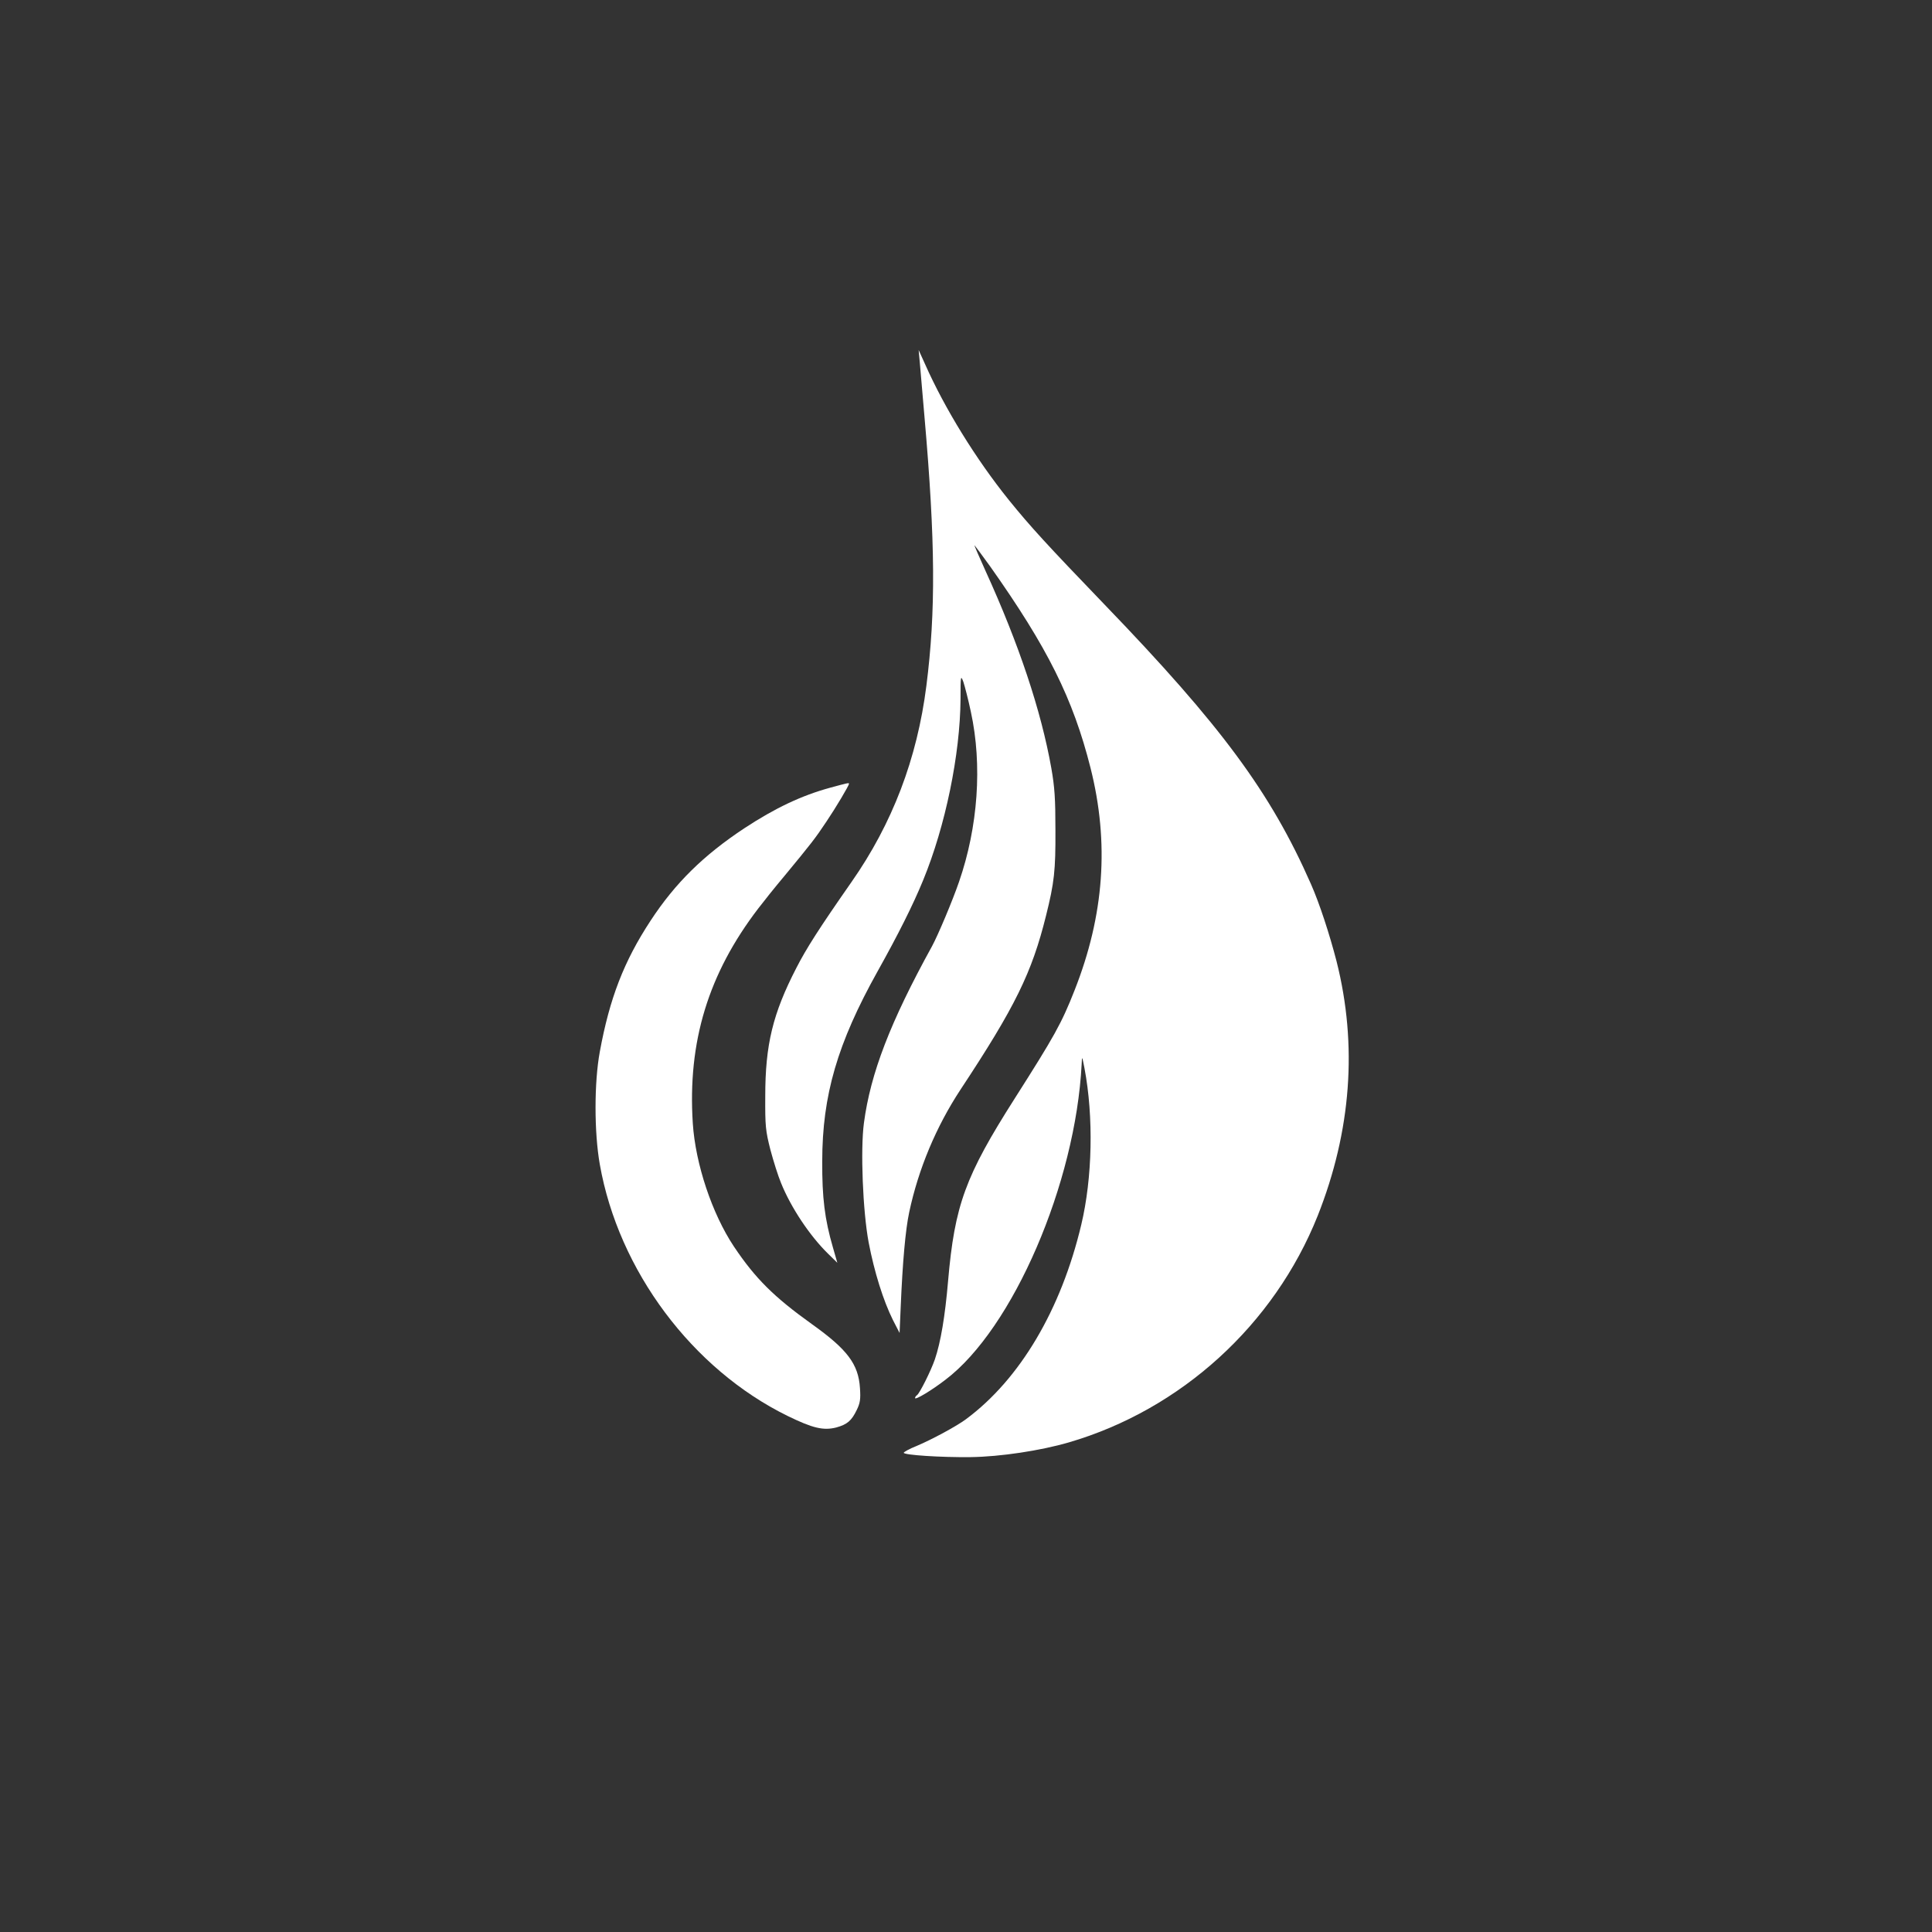 <?xml version="1.0" standalone="no"?>
<!DOCTYPE svg PUBLIC "-//W3C//DTD SVG 20010904//EN"
 "http://www.w3.org/TR/2001/REC-SVG-20010904/DTD/svg10.dtd">
<svg version="1.0" xmlns="http://www.w3.org/2000/svg"
 width="1024pt" height="1024pt" viewBox="0 0 1024 1024"
 preserveAspectRatio="xMidYMid meet">

<rect x="0" y="0" width="1024" height="1024" fill="#333333" stroke="none"/>

<g transform="translate(0,1024) scale(0.1,-0.1)"
fill="#ffffff" stroke="none">
<path d="M4875 8320 c3 -36 14 -166 25 -290 58 -661 60 -1032 10 -1425 -49
-386 -180 -730 -397 -1040 -171 -245 -240 -353 -292 -455 -125 -242 -165 -407
-165 -680 -1 -160 2 -184 27 -283 16 -60 41 -140 57 -178 52 -129 152 -279
248 -373 l50 -49 -23 80 c-44 151 -58 265 -57 458 0 350 81 626 293 1006 109
195 188 352 242 484 118 287 196 666 198 960 0 124 1 128 15 91 7 -21 26 -93
40 -160 61 -281 38 -608 -63 -900 -34 -99 -111 -282 -143 -341 -222 -403 -326
-674 -361 -937 -19 -141 -6 -467 25 -633 30 -157 78 -310 129 -412 l35 -68 6
140 c10 236 25 406 45 500 49 230 143 454 272 650 290 439 378 619 453 921 44
176 51 240 50 454 0 167 -4 228 -22 330 -54 304 -172 657 -348 1043 -34 75
-61 137 -59 137 1 0 39 -51 83 -112 304 -430 439 -700 532 -1068 100 -397 73
-780 -85 -1180 -69 -175 -106 -241 -316 -571 -263 -413 -319 -566 -354 -969
-16 -187 -39 -324 -70 -415 -21 -61 -81 -181 -95 -190 -5 -3 -10 -10 -10 -15
0 -12 87 40 161 97 358 271 690 1041 722 1673 2 45 2 44 15 -22 49 -258 42
-582 -17 -829 -107 -451 -325 -819 -611 -1031 -48 -36 -181 -108 -262 -142
-38 -15 -68 -32 -68 -36 0 -12 199 -25 355 -23 156 2 369 34 520 78 595 174
1088 623 1319 1201 178 449 212 905 100 1349 -37 143 -90 306 -136 410 -213
484 -475 839 -1093 1480 -304 316 -394 414 -508 555 -174 216 -340 485 -444
720 l-34 75 6 -65z"/>
<path d="M4400 6065 c-153 -42 -292 -108 -455 -215 -216 -143 -366 -290 -497
-490 -141 -215 -217 -411 -269 -695 -30 -163 -30 -426 0 -596 99 -563 490
-1086 996 -1334 133 -65 189 -78 257 -61 58 16 81 35 109 93 18 37 21 57 17
116 -8 127 -67 205 -255 339 -201 144 -299 241 -413 411 -116 174 -204 438
-218 653 -28 432 82 793 347 1139 25 33 88 112 141 175 137 166 161 196 220
285 50 74 120 192 120 201 0 6 -8 4 -100 -21z"/>
</g>
</svg>
